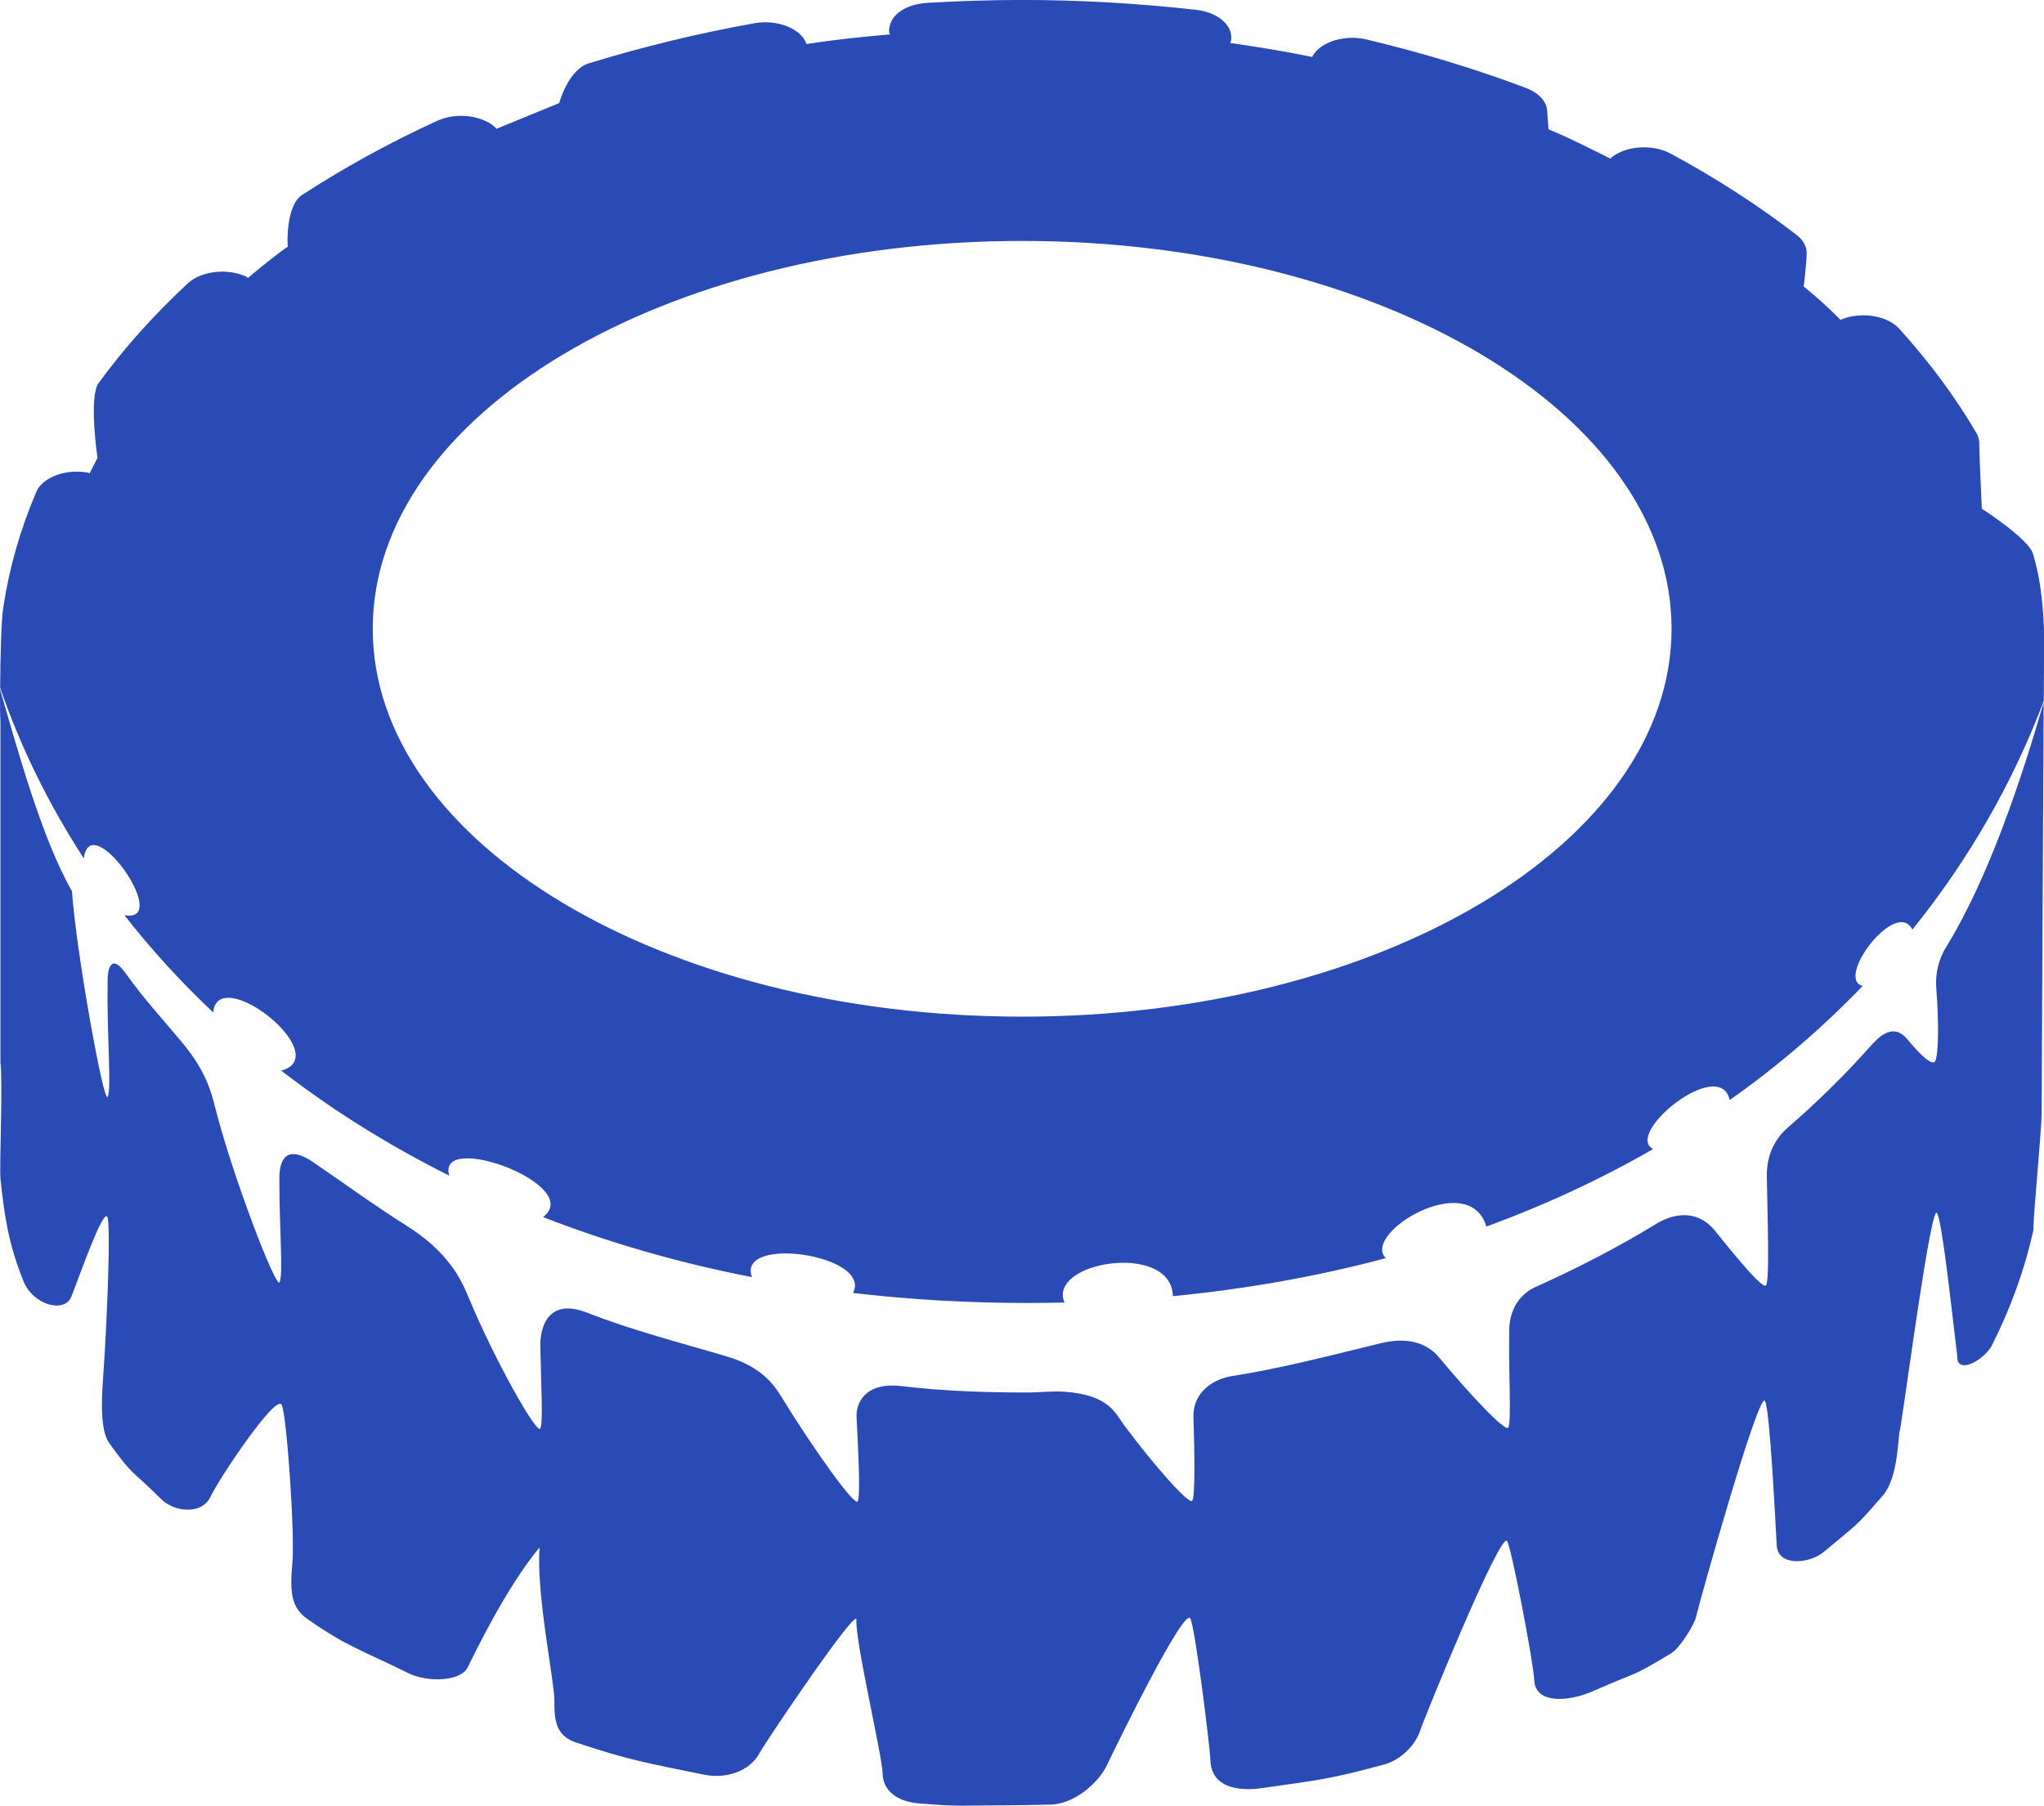 <?xml version="1.0" encoding="UTF-8"?>
<svg xmlns="http://www.w3.org/2000/svg" id="a" viewBox="0 0 406.17 358.85">
  <defs>
    <style>.b{fill:#2a4ab6;}</style>
  </defs>
  <path class="b" d="M384.77,196.45c.54,7,.43,13.03-.21,14.4-.53,1.12-3.06-1.3-5.53-4.31-2.9-3.5-5.85-.32-7.35,1.37-5.03,5.65-10.5,11.03-16.33,16.09-1.43,1.25-4.36,4.19-4.26,9.8,.16,8.9,.55,20.16-.12,21.58-.49,1.04-5.45-4.9-10.08-10.69-4.06-5.04-9.26-3-11.65-1.55-7.67,4.67-15.74,8.87-24.17,12.64-1.76,.77-5.09,3.16-5.17,8.53-.13,8.46,.45,18.06-.16,19.37-.5,1.03-7.53-6.41-13.77-13.93-1.43-1.73-4.77-4.48-11.56-2.83-9.77,2.36-19.62,4.98-29.87,6.59-2.49,.39-7.53,2.5-7.38,8.11,.23,7.67,.33,15.42-.22,16.59-.48,1.02-7.36-6.66-13.64-15.1-1.67-2.28-2.9-5.88-11.68-6.54-2.48-.19-4.98,.15-7.49,.15-8.45,0-16.78-.29-24.94-1.27-7.58-.89-9.11,3.65-8.98,6.18,.39,7.73,.78,15.57,.23,16.71-.53,1.14-8.58-10.04-15.21-20.83-1.31-2.17-3.86-5.89-10.7-7.92-9.45-2.82-18.9-5.21-27.82-8.72-8.06-3.17-9.4,3.31-9.34,6.59,.15,8.33,.59,15.12-.01,16.44-.59,1.25-8.82-13.03-14.36-26.35-1.29-3.09-3.8-8.72-12.27-14.02-6.37-4-12.38-8.41-18.46-12.55-5.97-4.07-6.76,.42-6.76,3.13,0,10.25,.8,19.17,.04,20.71-.66,1.44-9.39-21.22-12.82-34.85-.75-2.97-1.84-7.11-6.33-12.55-3.83-4.64-7.93-9.04-11.34-13.89-3.03-4.31-3.66-.82-3.68,1.15-.16,11.31,.82,21.6,.02,23.28-.77,1.64-6.27-28.88-7.1-40.87C8.27,166.57,3.36,148.58,0,136.94c0,3.01,.01,5.56,.09,6.55v67.71c.48,3.81-.21,20.1,0,23.05,.83,7.68,1.61,12.96,4.56,20.32,1.95,4.85,8.19,6.43,9.52,3.12,1.47-3.66,6.3-17.57,7.16-15.86,.7,1.4,0,19.81-.8,31.35-.32,4.6-.74,10.97,1.22,13.66,4.98,6.84,3.89,4.72,10.31,11.1,2.54,2.52,8.04,3.16,9.77-.5,1.62-3.5,13.01-20.55,14.15-18.27,.98,1.95,2.66,25.71,2.11,31.53-.53,5.75-.2,8.79,3,11.03,7.95,5.57,10.76,6.16,20.09,10.78,3.69,1.82,10.31,1.67,11.73-1.12,1.4-2.78,7.65-15.9,14.32-23.9-.74,9.03,2.93,26.49,2.93,30.4s.2,7.02,4.33,8.39c10.46,3.5,14.44,4.15,25.48,6.4,4.42,.87,8.91-.72,10.86-4.14s19.5-29.3,19.35-26.66c-.25,4.39,5.14,27.05,5.2,30.48,.06,3.41,2.74,5.65,7.24,6.02,8.42,.7,8.42,.38,17.03,.38,3.09-.02,6.18-.07,9.22-.15,4.49-.13,9.37-4.16,11.14-7.92,2.43-5.12,15.35-31.41,16.53-29.06,.97,1.93,3.92,25.71,3.98,28.15,.17,5.53,5.71,6.21,10.21,5.56,11.34-1.62,13.44-1.74,24.27-4.68,3.25-.87,6.19-3.73,7.17-6.66s16.15-40.09,17.33-37.74c.99,1.95,5.23,24.23,5.39,27.73,.25,4.68,6.89,4.2,11.73,2.05,9.71-4.29,6.74-2.28,15.4-7.45,1.83-1.06,4.71-5.85,5.02-7.32,.66-2.95,12.52-45.21,13.7-42.86,.98,1.96,2.08,24.55,2.32,28.73,.23,4.19,6.5,3.65,9.36,1.25,7.24-6.08,6.02-4.64,11.73-11.21,3.24-3.74,2.97-12.44,3.42-13.02,1.38-8.69,6.23-45.3,7.36-43.08,.98,1.95,2.46,15.45,3.99,28.32-.18,4.07,5.49,.79,6.94-2.13,3.66-7.28,6.4-14.81,8.11-22.42,.07-.3,.1-.56,.1-.83,0-2.71,1.63-19.75,1.63-22.74,0-3.86,.28-56.12,.4-81.69-4.31,14.9-10.87,34.79-19.35,48.57-.72,1.15-2.32,4.11-1.98,8.27Z"></path>
  <path class="b" d="M184.3,.57c-4.61,.28-7.9,2.65-7.61,6.01,.01,.08,.18,.15,.21,.25-5.62,.48-11.21,1.08-16.69,1.92,0-.1,0-.16-.02-.22-1.2-2.93-5.81-4.71-10.28-3.91-11.19,2-22.23,4.69-32.8,7.93-4.23,1.24-5.98,7.93-5.98,7.93,0,0-7.74,3.16-12.5,5.13-.07-.06-.04-.16-.11-.21-2.64-2.5-7.85-3.14-11.65-1.39-9.55,4.37-18.58,9.36-26.85,14.74-3.29,2.14-2.94,10.21-2.81,10.27-1.22,.74-4.45,3.28-7.97,6.23-.13-.07-.06-.17-.2-.23-3.77-1.79-9.02-1.2-11.7,1.27-6.78,6.29-12.75,12.96-17.76,19.86-1.98,2.78-.21,14.84-.21,14.84l-1.56,3.08c-.12-.04-.15-.13-.25-.13-4.45-.85-9.09,.88-10.35,3.8-3.14,7.38-5.34,14.99-6.51,22.68-.44,2.23-.64,10.21-.67,16.27,4.06,11.79,9.64,23.15,16.63,33.9,1.23-10.37,17.73,13.07,8.06,11.27,5.28,6.78,11.17,13.23,17.64,19.33,.95-9.94,24.39,8.55,13.53,11.57,10.09,7.8,21.25,14.8,33.39,20.87-2.7-9.04,27.01,1.86,18.63,8.23,12.92,5.04,26.78,9.06,41.51,11.93-3.09-8.4,23.98-4.43,20.09,3.14,11.11,1.32,22.67,2,34.61,2,2.48,0,4.95-.03,7.4-.09-3.44-8.17,21.32-12.13,21.54-1.26,14.93-1.46,29.05-4.01,42.31-7.55-4.88-4.97,16.6-17.85,19.99-6.29,11.84-4.33,22.9-9.5,33.14-15.4-5.86-3.06,13.29-18.59,15.21-9.73,9.75-6.87,18.56-14.5,26.43-22.68-5.57-1.37,6.64-17.55,9.88-11.2,11.28-13.99,20.02-29.31,26.11-45.46,.04-8.17,.07-13.58,.07-13.58-.31-8.23-1.22-12.22-2.21-15.63-.88-3-10.17-8.97-10.17-8.97,0,0-.52-10.81-.52-13.04,0-.67-.18-1.35-.56-2-4.17-7.13-9.31-14.07-15.31-20.7-2.35-2.63-7.51-3.47-11.48-1.89-.1,.04-.1,.12-.18,.13-3.12-3.11-3.88-3.73-7.38-6.7,.1-.04,.62-5.07,.62-6.62,0-1.27-.66-2.58-2.02-3.6-7.57-5.83-15.96-11.26-24.99-16.14-3.58-1.92-8.82-1.61-11.78,.75-.1,.1-.05,.2-.13,.28-4.53-2.23-7.56-3.85-12.4-5.87,.07-.06-.22-2.49-.22-3.42,0-1.92-1.53-3.74-4.23-4.79-10.09-3.81-20.76-7.03-31.71-9.64-4.36-1.03-9.15,.48-10.73,3.35-.02,.05,.03,.09,.02,.14-5.38-1.11-10.86-2-16.41-2.8,.02-.08,.13-.1,.15-.15,.09-.33,.12-.66,.12-.95,0-2.67-2.89-5-6.95-5.47-11.43-1.29-23.14-1.97-34.83-1.97-6.26,.02-12.46,.21-18.57,.57Zm147.86,124.38c0,42.57-57.8,77.08-129.04,77.08S74.07,167.52,74.07,124.95,131.84,47.88,203.12,47.88s129.04,34.48,129.04,77.06Z"></path>
</svg>
